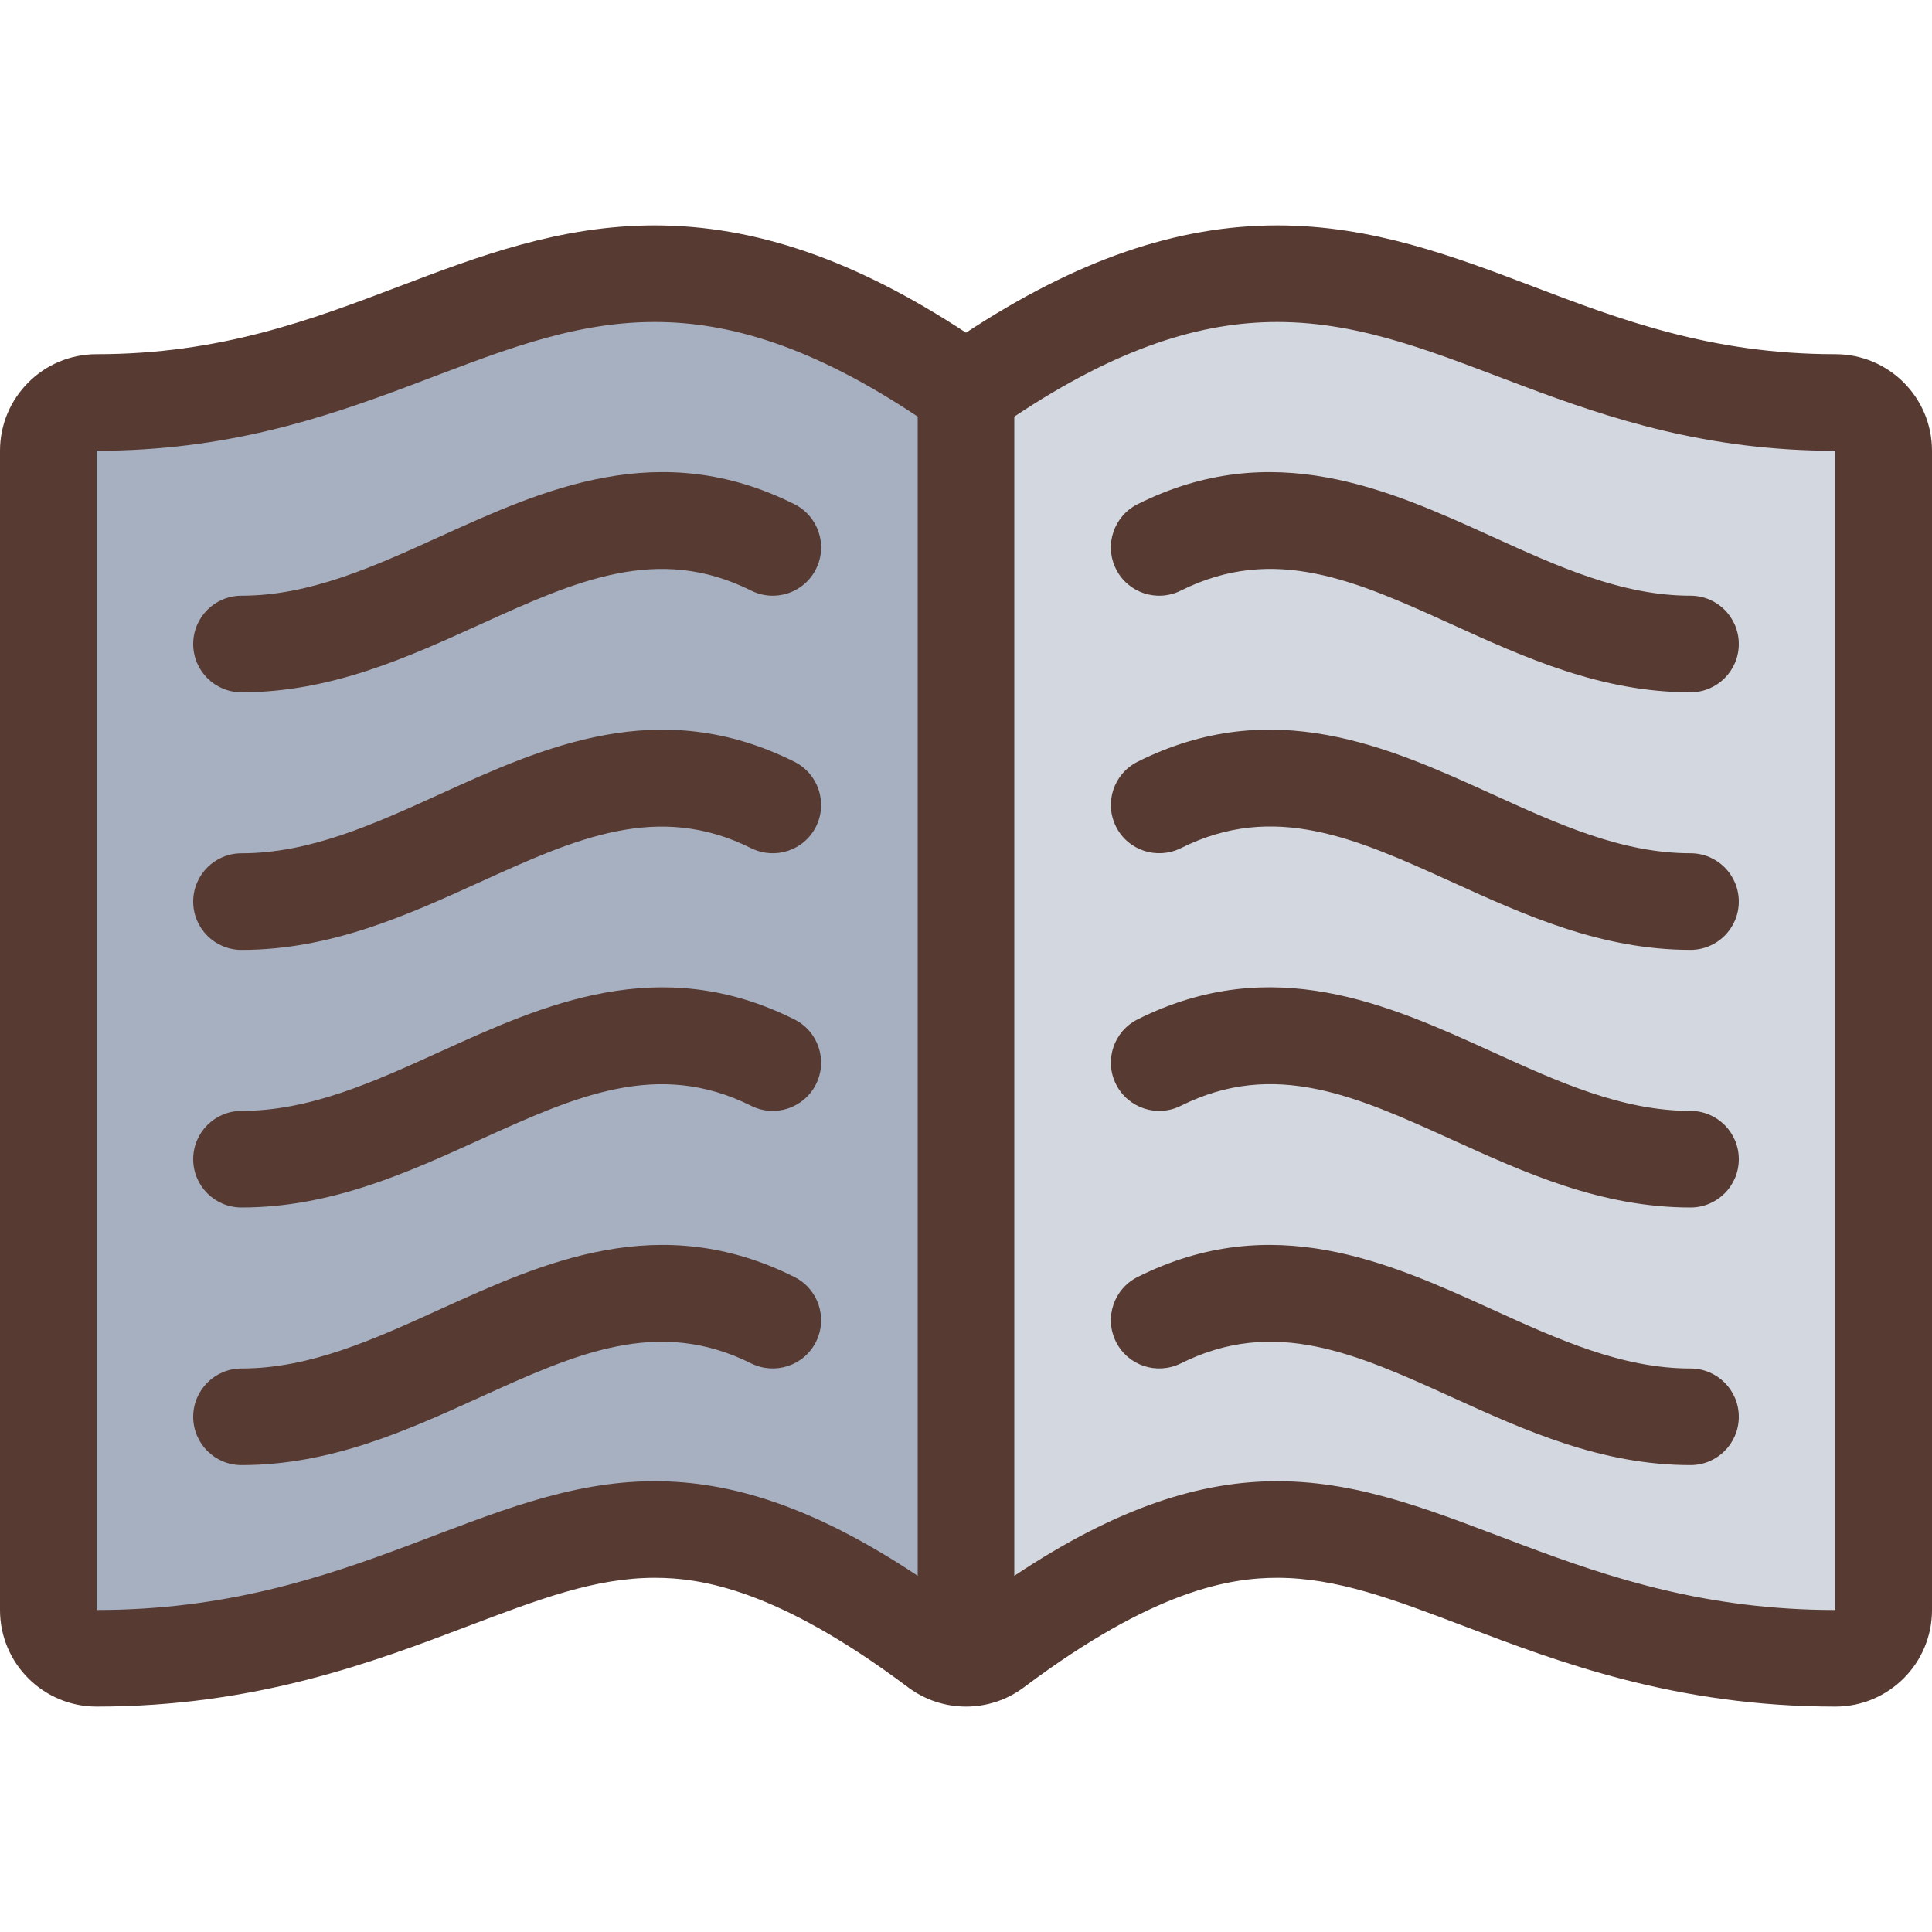 <?xml version="1.0" encoding="iso-8859-1"?>
<!-- Uploaded to: SVG Repo, www.svgrepo.com, Generator: SVG Repo Mixer Tools -->
<svg height="800px" width="800px" version="1.1" id="Layer_1" xmlns="http://www.w3.org/2000/svg" xmlns:xlink="http://www.w3.org/1999/xlink" 
	 viewBox="0 0 512 512" xml:space="preserve">
<path style="fill:#A7B0C0;" d="M236.1,428.262c-23.475-15.642-43.366-22.929-62.592-22.929c-18.108,0-34.765,6.332-54.059,13.653
	c-25.276,9.6-53.914,20.48-93.85,20.48H12.8v-332.8h12.8c35.234,0,60.407-9.566,84.762-18.816
	c20.736-7.876,40.337-15.317,63.138-15.317c24.525,0,48.922,8.653,76.8,27.221l5.7,3.797v337.963L236.1,428.262z"/>
<path style="fill:#D3D7DF;" d="M256,103.552l5.7-3.797c27.878-18.569,52.275-27.221,76.791-27.221
	c22.801,0,42.402,7.441,63.147,15.326c24.354,9.242,49.527,18.807,84.762,18.807h12.8v332.8h-12.8
	c-39.936,0-68.574-10.88-93.85-20.48c-19.294-7.322-35.951-13.653-54.059-13.653c-19.234,0-39.117,7.287-62.592,22.929L256,441.515
	V103.552z"/>
<g>
	<path style="fill:#573A32;" d="M486.4,93.867c-32.879,0-56.943-9.139-80.213-17.98c-20.915-7.945-42.547-16.154-67.695-16.154
		c-26.522,0-53.069,9.097-82.492,28.433c-29.423-19.337-55.97-28.433-82.492-28.433c-25.156,0-46.788,8.209-67.703,16.154
		c-23.262,8.841-47.317,17.98-80.205,17.98c-14.14,0-25.6,11.46-25.6,25.6v307.2c0,14.14,11.46,25.6,25.6,25.6
		c42.274,0,73.395-11.819,98.398-21.316c18.859-7.159,33.758-12.817,49.51-12.817c12.211,0,32.452,3.004,67.132,29.013
		c4.548,3.413,9.958,5.12,15.36,5.12c5.402,0,10.812-1.707,15.36-5.12c34.671-26.01,54.921-29.013,67.132-29.013
		c15.761,0,30.66,5.658,49.519,12.817c24.994,9.498,56.107,21.316,98.389,21.316c14.14,0,25.6-11.46,25.6-25.6v-307.2
		C512,105.327,500.54,93.867,486.4,93.867z M243.2,417.604c-27.887-18.577-49.869-25.071-69.692-25.071
		c-45.508,0-79.642,34.133-147.908,34.133c0-51.2,0-256,0-307.2c68.267,0,102.4-34.133,147.908-34.133
		c19.814,0,41.805,6.502,69.692,25.071V417.604z M486.4,426.667c-68.267,0-102.4-34.133-147.908-34.133
		c-19.814,0-41.805,6.494-69.692,25.071v-307.2c27.887-18.577,49.869-25.071,69.692-25.071c45.508,0,79.642,34.133,147.908,34.133
		C486.4,170.667,486.4,375.467,486.4,426.667z"/>
	<path style="fill:#573A32;" d="M301.474,133.615c-6.323,3.166-8.892,10.846-5.726,17.178c3.166,6.34,10.846,8.875,17.178,5.726
		c24.823-12.416,46.549-2.526,71.714,8.9c19.516,8.875,39.689,18.048,63.36,18.048c7.074,0,12.8-5.726,12.8-12.8
		s-5.726-12.8-12.8-12.8c-18.133,0-34.953-7.646-52.762-15.753C368.034,129.766,337.237,115.721,301.474,133.615z"/>
	<path style="fill:#573A32;" d="M448,226.125c-18.133,0-34.953-7.646-52.762-15.753c-27.204-12.373-58.001-26.402-93.764-8.499
		c-6.323,3.166-8.892,10.846-5.726,17.178c3.166,6.34,10.846,8.849,17.178,5.726c24.823-12.416,46.549-2.526,71.714,8.9
		c19.516,8.875,39.689,18.048,63.36,18.048c7.074,0,12.8-5.726,12.8-12.8C460.8,231.851,455.074,226.125,448,226.125z"/>
	<path style="fill:#573A32;" d="M448,294.4c-18.133,0-34.953-7.646-52.762-15.753c-27.204-12.365-58.001-26.402-93.764-8.499
		c-6.323,3.166-8.892,10.846-5.726,17.178c3.166,6.315,10.846,8.892,17.178,5.726c24.823-12.399,46.549-2.526,71.714,8.9
		C404.156,310.827,424.329,320,448,320c7.074,0,12.8-5.726,12.8-12.8S455.074,294.4,448,294.4z"/>
	<path style="fill:#573A32;" d="M448,362.667c-18.133,0-34.953-7.646-52.762-15.753c-27.204-12.348-58.001-26.402-93.764-8.499
		c-6.323,3.166-8.892,10.846-5.726,17.178c3.166,6.332,10.846,8.849,17.178,5.726c24.823-12.399,46.549-2.534,71.714,8.9
		c19.516,8.875,39.689,18.048,63.36,18.048c7.074,0,12.8-5.726,12.8-12.8C460.8,368.393,455.074,362.667,448,362.667z"/>
	<path style="fill:#573A32;" d="M64,157.867c-7.074,0-12.8,5.726-12.8,12.8c0,7.074,5.726,12.8,12.8,12.8
		c23.671,0,43.853-9.173,63.36-18.048c25.165-11.426,46.899-21.299,71.714-8.9c6.34,3.149,14.003,0.614,17.178-5.726
		c3.166-6.323,0.597-14.012-5.726-17.178c-35.763-17.903-66.577-3.849-93.764,8.499C98.953,150.212,82.133,157.867,64,157.867z"/>
	<path style="fill:#573A32;" d="M210.526,201.882c-35.763-17.903-66.577-3.874-93.764,8.499
		C98.953,218.479,82.133,226.133,64,226.133c-7.074,0-12.8,5.726-12.8,12.8s5.726,12.8,12.8,12.8
		c23.671,0,43.853-9.173,63.36-18.048c25.165-11.426,46.899-21.265,71.714-8.9c6.34,3.123,14.003,0.614,17.178-5.726
		C219.409,212.727,216.849,205.039,210.526,201.882z"/>
	<path style="fill:#573A32;" d="M210.526,270.157c-35.763-17.903-66.577-3.866-93.764,8.499C98.953,286.754,82.133,294.4,64,294.4
		c-7.074,0-12.8,5.726-12.8,12.8S56.926,320,64,320c23.671,0,43.853-9.173,63.36-18.048c25.165-11.409,46.899-21.274,71.714-8.9
		c6.34,3.166,14.003,0.589,17.178-5.726C219.409,281.003,216.849,273.314,210.526,270.157z"/>
	<path style="fill:#573A32;" d="M210.526,338.415c-35.763-17.903-66.577-3.849-93.764,8.499
		C98.953,355.012,82.133,362.667,64,362.667c-7.074,0-12.8,5.726-12.8,12.8c0,7.074,5.726,12.8,12.8,12.8
		c23.671,0,43.853-9.173,63.36-18.048c25.165-11.426,46.899-21.291,71.714-8.9c6.34,3.123,14.003,0.597,17.178-5.726
		C219.409,349.269,216.849,341.581,210.526,338.415z"/>
</g>
</svg>